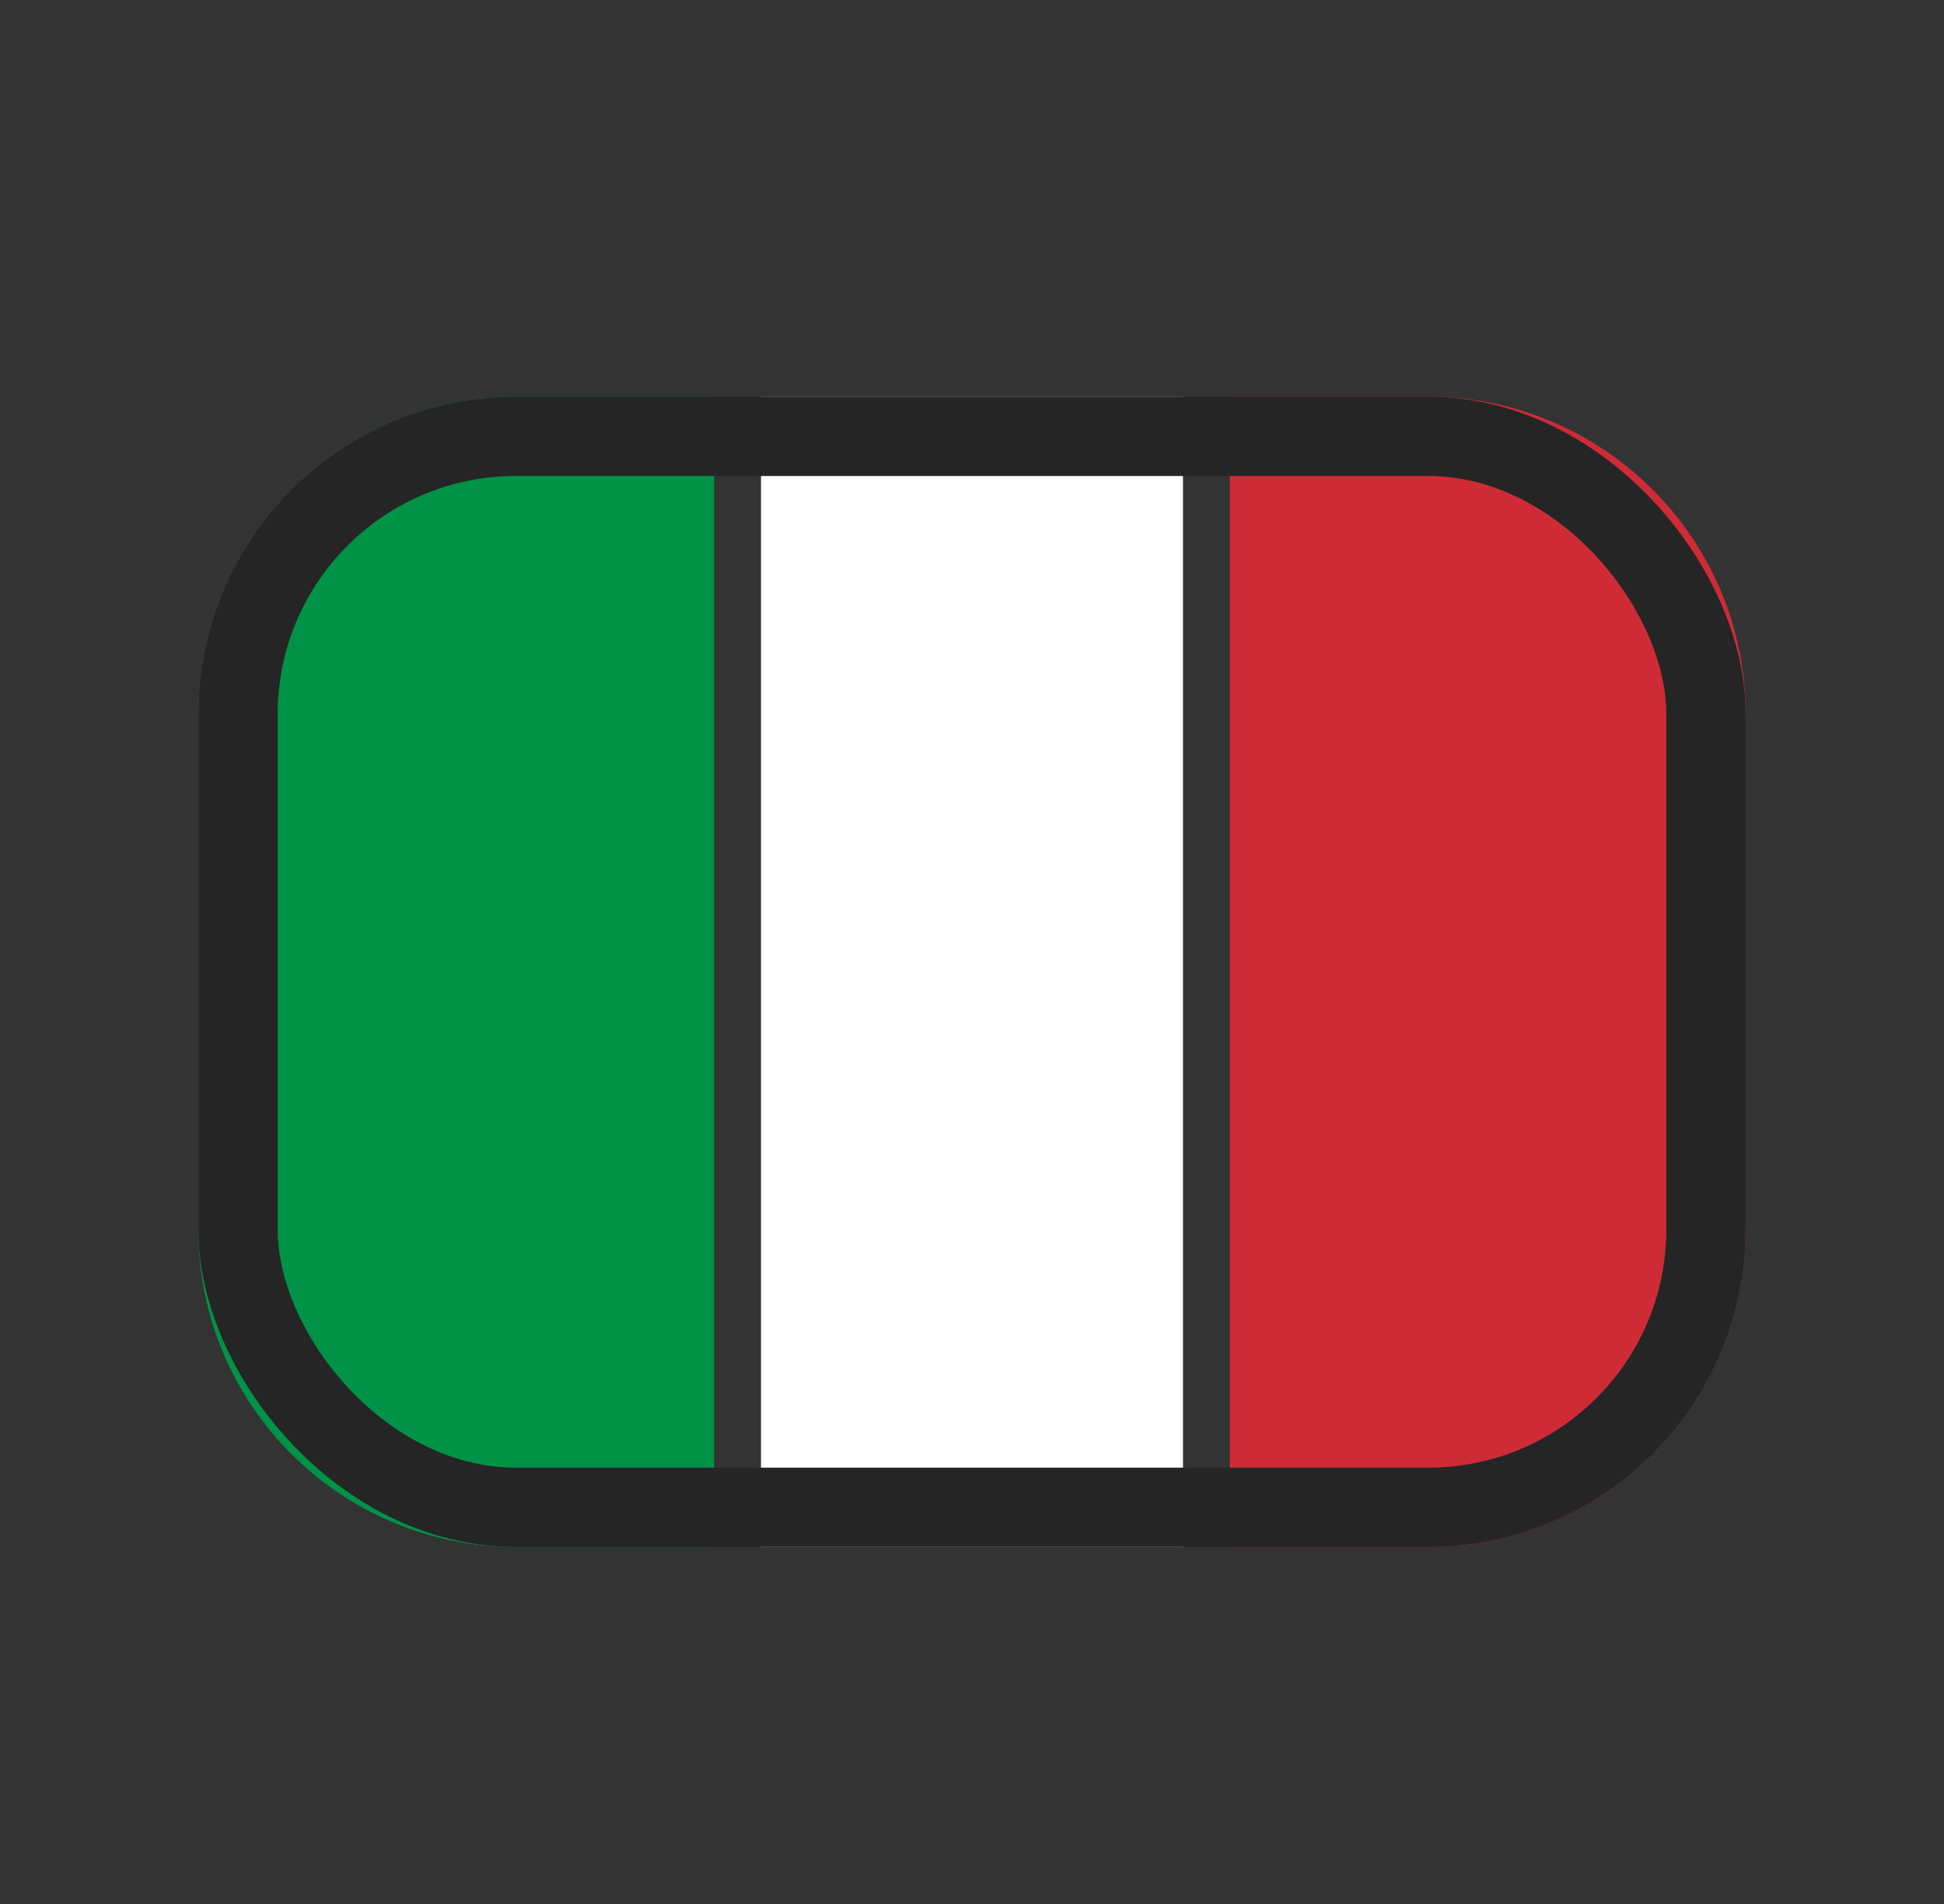 <svg width="49" height="48" viewBox="0 0 49 48" fill="none" xmlns="http://www.w3.org/2000/svg">
<rect x="0" y="0" width="49" height="48" fill="#333333" stroke="none"/>
<path d="M19.182 10H29.818V39H19.182V10Z" fill="white"></path>
<path d="M5 18C5 13.582 8.582 10 13 10H18V39H13C8.582 39 5 35.418 5 31V18Z" fill="#009246"></path>
<path d="M44 31C44 35.418 40.418 39 36 39L31 39L31 10L36 10C40.418 10 44 13.582 44 18L44 31Z" fill="#CE2B37"></path>
<rect x="6" y="11" width="37" height="27" rx="7" stroke="#252525" stroke-width="2"></rect>
</svg>
